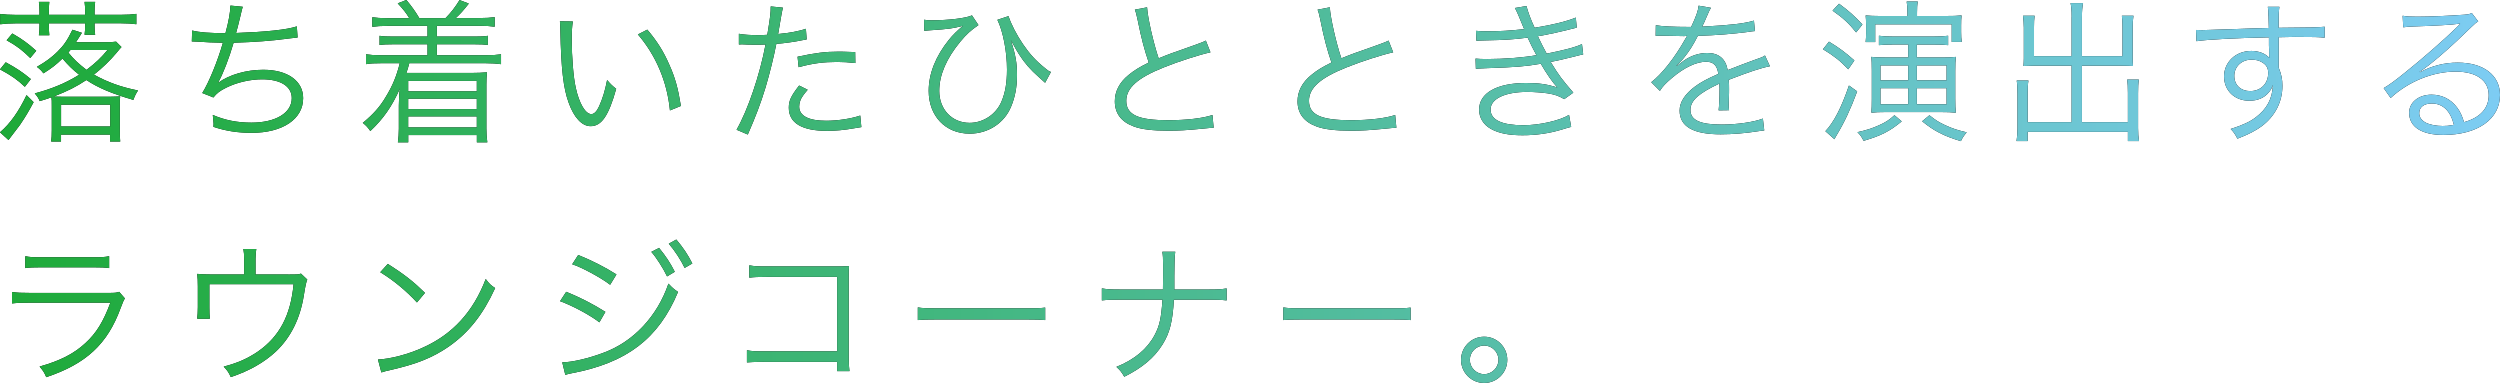 <?xml version="1.0" encoding="UTF-8"?><svg id="_レイヤー_2" xmlns="http://www.w3.org/2000/svg" xmlns:xlink="http://www.w3.org/1999/xlink" viewBox="0 0 453.96 69.54"><defs><style>.cls-1{fill:url(#_新規グラデーションスウォッチ_25);}</style><linearGradient id="_新規グラデーションスウォッチ_25" x1="0" y1="34.77" x2="453.96" y2="34.77" gradientUnits="userSpaceOnUse"><stop offset="0" stop-color="#1eaa39"/><stop offset="1" stop-color="#7dccf3"/></linearGradient></defs><g id="_内容_"><path d="M4.51,15.76c-1.29-1.23-2.41-2.04-4.51-3.16l1.04-1.29c1.99,1.09,3.05,1.79,4.56,3.05l-1.09,1.4ZM6.1,18.56c-.87,1.62-1.48,2.66-2.49,4.14q-.42.59-2.07,2.72l-1.54-1.4c1.82-1.54,3.39-3.75,4.82-6.75l1.29,1.29ZM7.17,2.13c0-.76-.03-1.23-.11-1.79h1.9c-.08.59-.08,1.01-.08,1.79v.56h6.58v-.56c0-.7-.03-1.26-.11-1.79h1.93c-.08.53-.11,1.01-.11,1.79v.56h4.73c1.26,0,2.07-.06,2.86-.17v1.88c-.81-.11-1.65-.17-2.8-.17h-4.79v.34c0,.81.03,1.23.11,1.74h-1.93c.08-.48.11-1.01.11-1.71v-.36h-6.58v.42c0,.76.03,1.26.08,1.74h-1.9c.08-.5.11-1.04.11-1.74v-.42H2.86c-1.15,0-2.02.06-2.83.17v-1.88c.79.11,1.65.17,2.88.17h4.26v-.56ZM5.49,10.53c-1.43-1.4-2.38-2.16-4.29-3.22l1.04-1.23c1.82,1.06,2.77,1.74,4.34,3.14l-1.09,1.32ZM19.04,7.67c.95,0,1.48-.03,2.04-.11l.98.98c-.28.31-.34.36-.84.98-1.23,1.48-2.66,2.86-4.17,4.03,2.46,1.37,4.84,2.24,8.01,2.88-.39.59-.62,1.06-.84,1.71-3.86-1.12-6.38-2.18-8.54-3.61-1.85,1.23-3.3,1.96-5.94,3,.78.03.87.03,1.37.03h9.04c.59,0,1.04-.03,1.68-.06-.08.42-.08.7-.08,1.68v4.34c0,1.04.03,1.65.08,2.18h-1.85v-1.26h-8.9v1.26h-1.79c.08-.5.11-1.2.11-2.07v-4.4c0-.84,0-1.15-.06-1.57-.81.31-1.12.39-2.13.7-.22-.56-.42-.84-.9-1.4,3.16-.84,5.68-1.9,8.06-3.39-1.18-.92-2.02-1.76-3.02-2.94-1.15,1.12-2.02,1.79-3.47,2.69-.31-.45-.62-.76-1.18-1.18,1.71-.98,2.66-1.71,3.72-2.74,1.15-1.12,1.82-2.1,2.74-4l1.71.56c-.53.87-.67,1.06-1.09,1.71h5.24ZM20.02,22.96v-3.95h-8.93v3.95h8.93ZM12.8,9.07c-.14.17-.2.25-.39.48.95,1.18,1.85,2.02,3.3,3.14,1.74-1.34,2.6-2.16,3.81-3.61h-6.72Z"/><path d="M34.89,5.54c1.32.34,3.11.48,6.05.48.59-2.18.87-3.75.9-5.01l2.24.22q-.14.42-.45,1.79c-.39,1.62-.48,1.96-.76,2.97,5.49-.2,9.21-.59,11.03-1.2l.14,2.02c-.48.06-.64.06-1.23.14-3.92.5-6.16.67-10.39.81-.78,2.72-2.02,5.91-2.8,7.2l.03.06c1.96-1.46,5.1-2.35,8.15-2.35,4.42,0,7.25,2.02,7.25,5.15,0,3.81-3.72,6.3-9.38,6.3-2.49,0-4.68-.34-6.92-1.09.03-.2.03-.36.03-.45v-.17c0-.14-.05-.64-.14-1.54,2.18.95,4.45,1.4,7,1.4,4.42,0,7.34-1.76,7.34-4.45,0-2.13-2.02-3.42-5.38-3.42-2.16,0-4.59.56-6.5,1.51-1.15.56-1.79,1.06-2.35,1.79l-2.02-.81c1.2-1.9,2.8-5.82,3.75-9.13-1.79-.03-3.02-.08-4.65-.2-.36-.03-.62-.03-.78-.03h-.22l.06-1.99Z"/><path d="M70.34,4.7c-1.15,0-1.93.06-2.74.17v-1.74c.78.11,1.51.17,2.74.17h3.98c-.56-.95-1.18-1.71-2.1-2.69l1.57-.62c.98,1.18,1.62,2.07,2.35,3.3h4.76c.98-.98,1.76-1.99,2.55-3.28l1.68.64c-1.04,1.32-1.57,1.9-2.38,2.63h4.31c1.23,0,1.96-.06,2.77-.17v1.74c-.76-.11-1.62-.17-2.77-.17h-7.73v1.96h6.8c1.23,0,1.76-.03,2.46-.14v1.68c-.67-.11-1.26-.14-2.46-.14h-6.8v1.99h8.88c1.26,0,1.99-.06,2.77-.17v1.79c-.81-.11-1.6-.17-2.77-.17h-13.89c-.25.92-.31,1.18-.53,1.76h12.12c.81,0,1.57-.03,2.52-.11-.08.84-.11,1.32-.11,2.21v8.01c0,.98.06,1.71.17,2.49h-1.9v-1.32h-12.46v1.32h-1.88c.11-.78.17-1.54.17-2.46v-4.2c0-.92.08-2.55.2-3.11-1.46,3.3-3.05,5.54-5.38,7.73-.42-.64-.81-1.06-1.37-1.48,1.93-1.6,3.11-2.91,4.2-4.76,1.23-2.02,1.93-3.72,2.52-6.08h-3.39c-1.23,0-1.9.03-2.74.17v-1.79c.76.11,1.48.17,2.74.17h8.43v-1.99h-6.22c-1.2,0-1.82.03-2.49.14v-1.68c.67.11,1.23.14,2.49.14h6.22v-1.96h-7.28ZM74.12,14.7v1.88h12.46v-1.88h-12.46ZM74.12,17.92v1.88h12.46v-1.88h-12.46ZM74.12,21.14v1.99h12.46v-1.99h-12.46Z"/><path d="M104.02,3.89c-.14.87-.2,1.79-.2,3.33,0,3.08.31,6.92.73,8.71.62,2.86,1.76,4.79,2.83,4.79.5,0,.98-.48,1.4-1.4.64-1.4,1.09-2.88,1.46-4.79.62.73.87.98,1.65,1.6-1.37,4.9-2.66,6.78-4.65,6.78-1.57,0-3.02-1.57-3.98-4.26-.98-2.66-1.37-6.24-1.51-13.13-.03-1.06-.03-1.15-.08-1.65l2.35.03ZM117.54,5.38c1.82,2.16,2.97,4,4,6.38,1.06,2.35,1.6,4.34,2.1,7.48l-1.99.81c-.5-5.21-2.55-10-5.82-13.8l1.71-.87Z"/><path d="M134.15,6.13c.9.17,2.02.25,3.5.25.56,0,.87,0,1.68-.06.56-3.44.62-3.92.62-5.15l2.21.22q-.17.67-.5,2.66c-.14.9-.22,1.29-.36,2.13,2.18-.22,3.7-.5,5.04-.95l.14,1.93q-.22.03-.78.14c-1.43.31-3.36.56-4.73.67-.42,2.21-1.2,5.38-1.96,7.92-.92,3-1.74,5.12-3.22,8.54l-2.04-.87c2.07-3.61,4.23-10,5.26-15.48-.56.03-.9.03-1.93.03-.98,0-1.23,0-2.32-.06h-.11c-.06,0-.22,0-.48.03v-1.96ZM146.66,16.3c-.56.67-.64.76-.84,1.06-.45.59-.7,1.32-.7,1.99,0,1.68,1.71,2.58,4.9,2.58,2.1,0,4.59-.39,6.19-.95l.2,2.1q-.31.06-1.23.2c-1.88.34-3.5.48-4.98.48-4.59,0-6.97-1.43-6.97-4.2,0-1.26.39-2.13,1.88-4.03l1.57.78ZM155.32,11.45c-1.34-.14-2.13-.2-3.3-.2-2.49,0-4.45.25-7,.95l-.2-1.9c3.25-.7,5.07-.92,7.42-.92.53,0,.95,0,3.05.08l.03,1.99Z"/><path d="M167.78,3.58c.48.08.73.11,1.32.11,3.11,0,6.36-.39,7.39-.9l1.18,1.76c-1.51,1.06-2.1,1.6-3.28,3-2.55,3.08-3.84,6.1-3.84,8.96,0,3.36,2.32,5.8,5.52,5.8,2.46,0,4.79-1.54,5.77-3.84.7-1.65,1.01-3.44,1.01-5.85,0-3.19-.7-6.89-1.74-9.02l2.02-.67c.42,1.37,1.51,3.47,2.63,5.1,1.2,1.76,2.32,3,4.03,4.37.45.39.62.5,1.04.67l-1.06,1.96q-.5-.48-1.15-1.04c-1.51-1.32-2.58-2.55-3.56-4.09-.45-.73-.67-1.09-.95-1.62q-.34-.59-.56-.98c.87,2.66,1.12,4.14,1.12,6.36s-.37,4.03-1.09,5.74c-1.23,2.97-4.17,4.87-7.5,4.87-4.4,0-7.45-3.19-7.45-7.78,0-3.11,1.29-6.33,3.72-9.32q.92-1.15,2.52-2.49c-1.96.5-2.21.56-6.24.84q-.53.06-.81.08l-.03-2.02Z"/><path d="M208.29,1.32c.11,1.88,1.15,6.47,2.1,9.27,1.65-.67,2.44-.98,6.78-2.49.98-.36,1.23-.45,1.79-.73l.84,2.13c-1.96.42-5.96,1.71-8.43,2.72-4.79,1.9-6.86,3.75-6.86,6.08,0,2.55,2.16,3.53,7.64,3.53,3.22,0,6.36-.36,8.01-.95l.22,2.32q-.53,0-2.07.17c-2.88.28-4.23.36-6.19.36-2.77,0-4.87-.25-6.22-.76-2.3-.84-3.47-2.38-3.47-4.59,0-1.79.84-3.42,2.49-4.76,1.06-.87,1.93-1.4,3.67-2.27-.78-2.3-1.32-4.26-2.04-7.84-.25-1.18-.31-1.32-.48-1.76l2.21-.42Z"/><path d="M241.47,1.32c.11,1.88,1.15,6.47,2.1,9.27,1.65-.67,2.44-.98,6.78-2.49.98-.36,1.23-.45,1.79-.73l.84,2.13c-1.96.42-5.96,1.71-8.43,2.72-4.79,1.9-6.86,3.75-6.86,6.08,0,2.55,2.16,3.53,7.64,3.53,3.22,0,6.36-.36,8.01-.95l.22,2.32q-.53,0-2.07.17c-2.88.28-4.23.36-6.19.36-2.77,0-4.87-.25-6.22-.76-2.3-.84-3.47-2.38-3.47-4.59,0-1.79.84-3.42,2.49-4.76,1.06-.87,1.93-1.4,3.67-2.27-.78-2.3-1.32-4.26-2.04-7.84-.25-1.18-.31-1.32-.48-1.76l2.21-.42Z"/><path d="M268.02,5.6c.67.06,1.15.08,2.1.08,2.35,0,4.06-.11,6.64-.39-.87-2.16-1.43-3.44-1.68-3.84l2.1-.36c.25,1.01.78,2.46,1.48,3.95,3.28-.53,5.91-1.18,7.48-1.85l.17,1.82c-2.49.67-5.49,1.32-7.06,1.57.42.92,1.18,2.41,1.6,3.16,3.7-.76,5.26-1.18,6.41-1.74l.22,1.88c-.48.11-.59.11-1.51.36-1.96.5-3.36.81-4.4,1.01,1.65,2.66,1.96,3.05,4.12,5.57l-1.65,1.18c-1.06-.62-1.71-.84-3.08-1.06-.98-.14-2.41-.25-3.67-.25-4.03,0-6.63,1.26-6.63,3.19s2.13,2.86,5.96,2.86c2.91,0,6.61-.84,8.29-1.88l.39,2.18q-.39.08-1.68.48c-2.29.7-4.68,1.04-7.17,1.04s-4.34-.36-5.77-1.18c-1.34-.76-2.1-2.02-2.1-3.47,0-3.02,3.22-4.84,8.54-4.84,2.32,0,3.81.22,5.66.81-.87-.92-2.02-2.6-3-4.31-2.77.5-4.59.64-9.83.81-1.34.06-1.46.06-1.96.11l-.06-1.85c.62.06,1.12.08,2.24.08,2.91,0,6.52-.28,8.82-.7-.73-1.37-.9-1.68-1.6-3.19-2.16.31-4.4.45-7.56.5-1.18.03-1.23.03-1.74.08l-.08-1.82Z"/><path d="M307.1,4.87c.92-1.96,1.26-2.94,1.34-3.84l2.24.39q-.25.36-.73,1.51c-.36.9-.73,1.65-.87,1.9q.34-.03.59-.03c4.48-.22,7.28-.56,8.82-1.06l.17,1.9c-.45.03-.62.06-1.12.14-2.91.39-5.85.62-9.24.73-.84,1.65-1.54,2.77-2.52,3.98-.28.34-.84.98-.95,1.06-.2.14-.34.25-.36.28,0,.03-.03.03-.03.03v.03q.03.06.06.08,1.01-.78,1.29-.98c1.29-.9,2.77-1.37,4.23-1.37,2.07,0,3.33,1.04,3.7,3.11,2.04-.81,3.64-1.4,4.87-1.85,1.37-.48,1.46-.5,1.9-.81l.9,1.96c-1.46.25-3.98,1.09-7.48,2.46.06.73.06,1.01.06,1.71,0,.36,0,.98-.03,1.54-.03.62-.03,1.01-.03,1.26,0,.39,0,.62.06,1.01l-1.9.03c.08-.62.17-2.32.17-4.03,0-.45,0-.5-.03-.84-3.81,1.79-5.26,3.11-5.26,4.79,0,1.85,1.74,2.66,5.68,2.66,2.77,0,5.88-.45,7.48-1.09l.25,2.16c-.42.03-.56.06-1.12.14-2.21.36-4.65.56-6.8.56-5.01,0-7.45-1.43-7.45-4.31,0-1.54.95-3,2.86-4.42.95-.7,2.3-1.43,4.17-2.24-.22-1.54-.9-2.21-2.21-2.21-1.76,0-3.98,1.04-6.24,2.97-1.09.92-1.71,1.57-2.16,2.32l-1.57-1.57c1.93-1.48,4.26-4.42,6.27-8.01q.08-.14.25-.42c-.11.03-.39.06-.53.06-.45,0-3.08-.06-4.12-.08h-.45c-.25,0-.31,0-.62.03l.03-1.93c1.01.2,3.14.31,5.99.31h.45Z"/><path d="M332.11,7.56c1.85,1.12,3.02,1.99,4.62,3.42l-1.12,1.6c-1.46-1.54-2.63-2.46-4.59-3.64l1.09-1.37ZM337.23,16.6c-1.23,3.3-2.3,5.6-3.81,8.09-.17.28-.2.36-.31.59l-1.65-1.46c1.54-1.62,2.91-4.28,4.28-8.29l1.48,1.06ZM333.93.67c1.74,1.26,2.86,2.27,4.26,3.78l-1.15,1.43c-1.32-1.65-2.38-2.63-4.28-3.95l1.18-1.26ZM345.32,22.04c-2.21,1.82-3.75,2.6-6.92,3.53-.34-.67-.59-1.06-1.12-1.57,1.62-.36,2.6-.67,3.86-1.23,1.26-.56,1.82-.92,2.86-1.85l1.32,1.12ZM346.36,2.35c0-.9-.03-1.46-.14-2.07h2.02c-.11.59-.14,1.15-.14,2.07v.56h4.93c1.54,0,2.49-.03,3.16-.11-.06.62-.08.95-.08,1.79v1.23c0,.7.03,1.29.11,1.79h-1.82v-3.19h-13.89v3.22h-1.74c.06-.48.08-1.06.08-1.62v-1.46c0-.73-.03-1.29-.08-1.76.53.06,1.6.11,2.8.11h4.79v-.56ZM343.59,8.09c-1.06,0-1.68.03-2.41.11v-1.71c.76.11,1.46.14,2.41.14h7.67c1.04,0,1.68-.03,2.49-.14v1.71c-.7-.08-1.37-.11-2.49-.11h-3.19v2.35h4.56c1.12,0,1.79-.03,2.52-.11-.08.59-.11,1.43-.11,2.63v4.9c0,1.15.03,2.02.11,2.6-.73-.08-1.57-.11-2.69-.11h-10.13c-1.12,0-1.74.03-2.52.11.06-.84.08-1.29.08-2.52v-5.1c0-1.23-.03-1.96-.08-2.52.48.08,1.37.11,2.46.11h4.23v-2.35h-2.91ZM341.46,11.87v2.72h5.04v-2.72h-5.04ZM341.46,16.02v2.91h5.04v-2.91h-5.04ZM348.07,14.59h5.4v-2.72h-5.4v2.72ZM348.07,18.93h5.4v-2.91h-5.4v2.91ZM350.34,20.92c1.12.9,1.65,1.23,2.83,1.79,1.32.62,2.18.9,3.95,1.32-.5.59-.7.87-1.06,1.6-3.13-.95-4.87-1.85-7.03-3.61l1.32-1.09Z"/><path d="M376.18,3.11c0-1.26-.06-1.9-.2-2.55h2.27c-.14.78-.2,1.37-.2,2.55v7.08h7.36v-5.29c0-.78-.03-1.4-.11-2.04h2.1c-.11.81-.14,1.34-.14,2.13v5.57c0,.56.03.95.06,1.43-.56-.03-1.21-.06-1.74-.06h-7.53v10.25h8.34v-5.32c0-1.01-.03-1.71-.14-2.41h2.13c-.11.73-.14,1.4-.14,2.49v6.33c0,1.01.06,1.62.17,2.35h-2.02v-1.68h-18.2v1.68h-2.02c.11-.7.17-1.46.17-2.35v-6.16c0-1.06-.03-1.79-.14-2.49h2.13c-.11.7-.14,1.32-.14,2.38v5.18h7.98v-10.25h-7c-.5,0-1.15.03-1.74.06.03-.53.06-.95.06-1.43v-5.54c0-.7-.06-1.37-.14-2.16h2.1c-.08.59-.11,1.2-.11,2.07v5.26h6.83V3.11Z"/><path d="M411.91,2.86c0-.73-.03-1.04-.11-1.62h2.1c-.11.9-.14,1.32-.14,3.5v.31c5.29-.03,7.45-.08,8.37-.2v1.99c-1.04-.11-2.02-.14-5.35-.14-.42,0-.73,0-3,.06v5.54c.48,1.18.67,2.07.67,3.3,0,2.91-1.34,5.49-3.75,7.31-1.15.84-2.38,1.48-4.42,2.27-.48-.9-.64-1.15-1.23-1.76,2.18-.7,3.42-1.26,4.54-2.1,2.04-1.54,3.02-3.36,3.14-5.91-.25.67-.42.98-.76,1.37-.84,1.01-2.04,1.51-3.53,1.51-2.69,0-4.59-1.85-4.59-4.42s2.1-4.62,4.96-4.62c1.34,0,2.52.45,3.25,1.26-.03-.39-.03-.5-.03-1.54,0-.11-.03-.39-.03-.73v-1.46c-5.63.11-11.28.39-13.16.7l-.08-2.04c.5.03.7.03,1.12.03q.81,0,5.32-.17c2.69-.11,4.87-.17,6.78-.22l-.06-2.21ZM410.7,11.28c-.53-.31-1.12-.45-1.88-.45-1.76,0-3.11,1.26-3.11,2.94s1.18,2.77,2.88,2.77c1.93,0,3.28-1.34,3.28-3.3,0-.92-.36-1.51-1.18-1.96Z"/><path d="M436.29,2.86c.79.14,1.29.17,2.63.17,2.32,0,6.05-.17,8.57-.36.73-.06.98-.11,1.34-.31l1.18,1.54c-.39.2-.53.31-1.43,1.18-3.86,3.78-7.25,6.69-9.21,7.95l.06.08c2.13-1.15,4.4-1.74,6.86-1.74,4.68,0,7.67,2.3,7.67,5.88,0,4.37-4.06,7.25-10.28,7.25-3.95,0-6.22-1.46-6.22-4.03,0-1.88,1.74-3.28,4.06-3.28,1.88,0,3.5.81,4.62,2.3.59.78.9,1.46,1.29,2.69,2.94-.81,4.48-2.52,4.48-4.9,0-2.69-2.24-4.28-6.02-4.28-4.12,0-8.54,1.79-11.79,4.79l-1.26-1.79c1.01-.59,2.02-1.32,3.92-2.86,3-2.38,7.42-6.27,9.35-8.18l.39-.39s.06-.06.11-.11l.11-.11-.06-.06q-.08,0-.25.03c-.9.17-4.26.36-8.51.5-.62.03-.9.06-1.51.14l-.11-2.1ZM441.56,18.79c-1.4,0-2.27.67-2.27,1.74,0,.73.37,1.26,1.12,1.71.73.39,1.93.64,3.14.64.7,0,1.04-.03,2.04-.2-.62-2.55-2.02-3.89-4.03-3.89Z"/><path d="M2.18,53.02c1.01.14,1.6.17,3.28.17h14.36c1.04,0,1.34-.03,1.82-.2l1.04,1.2c-.25.39-.31.53-.78,1.76-2.38,6.52-6.24,10.11-13.5,12.54-.34-.81-.53-1.12-1.21-1.93,3.75-1.06,6.22-2.32,8.32-4.26,1.99-1.82,3.25-3.89,4.54-7.34H5.43c-1.48,0-2.3.03-3.25.14v-2.1ZM4.59,46.52c.81.17,1.37.2,2.94.2h9.35c1.57,0,2.13-.03,2.94-.2v2.16c-.76-.11-1.43-.14-2.91-.14H7.5c-1.48,0-2.16.03-2.91.14v-2.16Z"/><path d="M52.3,49.85c1.74,0,1.85,0,2.35-.17l1.15,1.09q-.25.45-.62,2.83c-.67,4.23-2.38,7.67-5.07,10.22-2.13,1.99-4.84,3.53-8.2,4.65-.39-.84-.56-1.12-1.29-1.9,2.66-.7,4.31-1.46,6.19-2.72,3.92-2.72,5.96-6.55,6.5-12.24h-15.29v4.2c0,.9.03,1.54.08,2.07h-2.29c.06-.48.11-1.37.11-2.1v-3.78c0-.87-.03-1.6-.11-2.27.87.08,1.51.11,2.58.11h5.94v-2.83c0-.81-.03-1.12-.14-1.79h2.35c-.08.53-.14,1.09-.14,1.76v2.86h5.91Z"/><path d="M68.63,65.28c2.18-.08,5.54-.95,8.15-2.16,5.4-2.41,9.16-6.52,11.42-12.46.64.87.92,1.12,1.71,1.65-2.24,4.87-4.84,8.15-8.54,10.7-2.88,1.96-5.77,3.11-10.44,4.17-.76.17-.98.22-1.68.45l-.62-2.35ZM70.42,47.92c3,1.9,4.73,3.28,6.75,5.26l-1.46,1.74c-2.02-2.18-4.23-4-6.66-5.49l1.37-1.51Z"/><path d="M102.82,52.99c2.44.98,4.9,2.24,7.11,3.64l-1.09,1.9c-1.65-1.29-4.87-3.02-7.14-3.84l1.12-1.71ZM102.09,65.78h.17c1.6,0,4.73-.73,7.36-1.74,5.4-1.99,9.74-6.61,11.76-12.54.67.73,1.01,1.01,1.74,1.51-3.53,8.48-9.29,12.88-19.38,14.78-.62.14-.67.14-1.09.28l-.56-2.3ZM105,46.3c2.55,1.04,4.76,2.16,6.94,3.53l-1.15,1.88c-1.57-1.23-5.29-3.25-6.89-3.72l1.09-1.68ZM119.67,45.01c1.23,1.51,2.02,2.69,2.86,4.34l-1.4.84c-.7-1.48-2.04-3.56-2.86-4.45l1.4-.73ZM122.81,43.5c1.29,1.54,1.99,2.58,2.91,4.34l-1.4.81c-.62-1.32-1.79-3.14-2.88-4.4l1.37-.76Z"/><path d="M138.63,65.7q-2.27.03-3,.11v-2.21c.92.17,1.32.2,3.05.2h13.33v-13.52h-12.74c-1.68,0-2.27.03-3.22.14v-2.24c.98.17,1.4.2,3.22.2h13.44c.36,0,.76-.03,1.46-.06-.06.7-.06,1.18-.06,2.18v14.34c0,1.04.06,2.04.14,2.55h-2.24v-1.68h-13.38Z"/><path d="M166.66,55.82c.81.14,1.57.17,3.47.17h16.27c2.07,0,2.52-.03,3.39-.14v2.27c-.9-.08-1.54-.11-3.42-.11h-16.24c-2.04,0-2.63.03-3.47.11v-2.3Z"/><path d="M219.46,52.57c1.62,0,2.3-.03,3.28-.2v2.18c-.95-.11-1.76-.14-3.25-.14h-6.33c-.22,3.92-.73,6.02-2.07,8.15-1.48,2.38-3.64,4.2-6.94,5.85-.5-.87-.76-1.18-1.43-1.79,3.28-1.32,5.6-3.25,6.94-5.77.9-1.68,1.2-3.11,1.43-6.44h-7.76c-1.48,0-2.3.03-3.25.14v-2.18c1.01.17,1.65.2,3.28.2h7.81c.03-1.04.03-1.6.03-2.46v-2.02c0-1.12-.03-1.71-.14-2.38h2.35c-.11.76-.11.81-.14,2.38l-.03,2.02v2.46h6.22Z"/><path d="M233.02,55.82c.81.14,1.57.17,3.47.17h16.27c2.07,0,2.52-.03,3.39-.14v2.27c-.9-.08-1.54-.11-3.42-.11h-16.24c-2.04,0-2.63.03-3.47.11v-2.3Z"/><path d="M273.7,65.34c0,2.32-1.88,4.2-4.2,4.2s-4.2-1.88-4.2-4.2,1.88-4.2,4.2-4.2,4.2,1.88,4.2,4.2ZM266.9,65.34c0,1.43,1.18,2.6,2.6,2.6s2.6-1.18,2.6-2.6-1.18-2.6-2.6-2.6-2.6,1.18-2.6,2.6Z"/><path class="cls-1" d="M4.51,15.76c-1.29-1.23-2.41-2.04-4.51-3.16l1.04-1.29c1.99,1.09,3.05,1.79,4.56,3.05l-1.09,1.4ZM6.1,18.56c-.87,1.62-1.48,2.66-2.49,4.14q-.42.59-2.07,2.72l-1.54-1.4c1.82-1.54,3.39-3.75,4.82-6.75l1.29,1.29ZM7.17,2.13c0-.76-.03-1.23-.11-1.79h1.9c-.08.59-.08,1.01-.08,1.79v.56h6.58v-.56c0-.7-.03-1.26-.11-1.79h1.93c-.08.53-.11,1.01-.11,1.79v.56h4.73c1.26,0,2.07-.06,2.86-.17v1.88c-.81-.11-1.65-.17-2.8-.17h-4.79v.34c0,.81.03,1.23.11,1.74h-1.93c.08-.48.11-1.01.11-1.71v-.36h-6.58v.42c0,.76.03,1.26.08,1.74h-1.9c.08-.5.11-1.04.11-1.74v-.42H2.86c-1.15,0-2.02.06-2.83.17v-1.88c.79.11,1.65.17,2.88.17h4.26v-.56ZM5.49,10.53c-1.43-1.4-2.38-2.16-4.29-3.22l1.04-1.23c1.82,1.06,2.77,1.74,4.34,3.14l-1.09,1.32ZM19.04,7.67c.95,0,1.48-.03,2.04-.11l.98.98c-.28.31-.34.36-.84.98-1.23,1.48-2.66,2.86-4.17,4.03,2.46,1.37,4.84,2.24,8.01,2.88-.39.59-.62,1.06-.84,1.71-3.86-1.12-6.38-2.18-8.54-3.61-1.85,1.23-3.3,1.96-5.94,3,.78.03.87.03,1.37.03h9.04c.59,0,1.04-.03,1.68-.06-.08.42-.08.7-.08,1.68v4.34c0,1.04.03,1.65.08,2.18h-1.85v-1.26h-8.9v1.26h-1.79c.08-.5.11-1.2.11-2.07v-4.4c0-.84,0-1.15-.06-1.57-.81.31-1.12.39-2.13.7-.22-.56-.42-.84-.9-1.4,3.16-.84,5.68-1.9,8.06-3.39-1.18-.92-2.02-1.76-3.02-2.94-1.15,1.12-2.02,1.79-3.47,2.69-.31-.45-.62-.76-1.18-1.18,1.71-.98,2.66-1.71,3.72-2.74,1.15-1.12,1.82-2.1,2.74-4l1.71.56c-.53.87-.67,1.06-1.09,1.71h5.24ZM20.02,22.96v-3.95h-8.93v3.95h8.93ZM12.8,9.07c-.14.17-.2.25-.39.48.95,1.18,1.85,2.02,3.3,3.14,1.74-1.34,2.6-2.16,3.81-3.61h-6.72Z"/><path class="cls-1" d="M34.89,5.54c1.32.34,3.11.48,6.05.48.59-2.18.87-3.75.9-5.01l2.24.22q-.14.42-.45,1.79c-.39,1.62-.48,1.96-.76,2.97,5.49-.2,9.21-.59,11.03-1.2l.14,2.02c-.48.06-.64.06-1.23.14-3.92.5-6.16.67-10.39.81-.78,2.72-2.02,5.91-2.8,7.2l.03.06c1.96-1.46,5.1-2.35,8.15-2.35,4.42,0,7.25,2.02,7.25,5.15,0,3.81-3.72,6.3-9.38,6.3-2.49,0-4.68-.34-6.92-1.09.03-.2.03-.36.03-.45v-.17c0-.14-.05-.64-.14-1.54,2.18.95,4.45,1.4,7,1.4,4.42,0,7.34-1.76,7.34-4.45,0-2.13-2.02-3.42-5.38-3.42-2.16,0-4.59.56-6.5,1.51-1.15.56-1.79,1.06-2.35,1.79l-2.02-.81c1.2-1.9,2.8-5.82,3.75-9.13-1.79-.03-3.02-.08-4.65-.2-.36-.03-.62-.03-.78-.03h-.22l.06-1.99Z"/><path class="cls-1" d="M70.34,4.7c-1.15,0-1.93.06-2.74.17v-1.74c.78.11,1.51.17,2.74.17h3.98c-.56-.95-1.18-1.71-2.1-2.69l1.57-.62c.98,1.18,1.62,2.07,2.35,3.3h4.76c.98-.98,1.76-1.99,2.55-3.28l1.68.64c-1.04,1.32-1.57,1.9-2.38,2.63h4.31c1.23,0,1.96-.06,2.77-.17v1.74c-.76-.11-1.62-.17-2.77-.17h-7.73v1.96h6.8c1.23,0,1.76-.03,2.46-.14v1.68c-.67-.11-1.26-.14-2.46-.14h-6.8v1.99h8.88c1.26,0,1.99-.06,2.77-.17v1.79c-.81-.11-1.6-.17-2.77-.17h-13.89c-.25.92-.31,1.18-.53,1.76h12.12c.81,0,1.57-.03,2.52-.11-.08.84-.11,1.32-.11,2.21v8.01c0,.98.06,1.71.17,2.49h-1.9v-1.32h-12.46v1.32h-1.88c.11-.78.17-1.54.17-2.46v-4.2c0-.92.08-2.55.2-3.11-1.46,3.3-3.05,5.54-5.38,7.73-.42-.64-.81-1.06-1.37-1.48,1.93-1.6,3.11-2.91,4.2-4.76,1.23-2.02,1.93-3.72,2.52-6.08h-3.39c-1.23,0-1.9.03-2.74.17v-1.79c.76.11,1.48.17,2.74.17h8.43v-1.99h-6.22c-1.2,0-1.82.03-2.49.14v-1.68c.67.11,1.23.14,2.49.14h6.22v-1.96h-7.28ZM74.12,14.7v1.88h12.46v-1.88h-12.46ZM74.12,17.92v1.88h12.46v-1.88h-12.46ZM74.12,21.14v1.99h12.46v-1.99h-12.46Z"/><path class="cls-1" d="M104.02,3.89c-.14.87-.2,1.79-.2,3.33,0,3.08.31,6.92.73,8.71.62,2.86,1.76,4.79,2.83,4.79.5,0,.98-.48,1.4-1.4.64-1.4,1.09-2.88,1.46-4.79.62.73.87.98,1.65,1.6-1.37,4.9-2.66,6.78-4.65,6.78-1.57,0-3.02-1.57-3.98-4.26-.98-2.66-1.37-6.24-1.51-13.13-.03-1.06-.03-1.15-.08-1.65l2.35.03ZM117.54,5.38c1.82,2.16,2.97,4,4,6.38,1.06,2.35,1.6,4.34,2.1,7.48l-1.99.81c-.5-5.21-2.55-10-5.82-13.8l1.71-.87Z"/><path class="cls-1" d="M134.15,6.13c.9.17,2.02.25,3.5.25.56,0,.87,0,1.68-.06.56-3.44.62-3.92.62-5.15l2.21.22q-.17.67-.5,2.66c-.14.9-.22,1.29-.36,2.13,2.18-.22,3.7-.5,5.04-.95l.14,1.93q-.22.03-.78.14c-1.43.31-3.36.56-4.73.67-.42,2.21-1.2,5.38-1.96,7.92-.92,3-1.74,5.12-3.22,8.54l-2.04-.87c2.07-3.61,4.23-10,5.26-15.48-.56.03-.9.03-1.93.03-.98,0-1.23,0-2.32-.06h-.11c-.06,0-.22,0-.48.03v-1.96ZM146.66,16.3c-.56.67-.64.76-.84,1.06-.45.59-.7,1.32-.7,1.99,0,1.68,1.71,2.58,4.9,2.58,2.1,0,4.59-.39,6.19-.95l.2,2.1q-.31.06-1.23.2c-1.88.34-3.5.48-4.98.48-4.59,0-6.97-1.43-6.97-4.2,0-1.26.39-2.13,1.88-4.03l1.57.78ZM155.32,11.45c-1.34-.14-2.13-.2-3.3-.2-2.49,0-4.45.25-7,.95l-.2-1.9c3.25-.7,5.07-.92,7.42-.92.53,0,.95,0,3.05.08l.03,1.99Z"/><path class="cls-1" d="M167.78,3.58c.48.08.73.11,1.32.11,3.11,0,6.36-.39,7.39-.9l1.18,1.76c-1.51,1.06-2.1,1.6-3.28,3-2.55,3.08-3.84,6.1-3.84,8.96,0,3.36,2.32,5.8,5.52,5.8,2.46,0,4.79-1.54,5.77-3.84.7-1.65,1.01-3.44,1.01-5.85,0-3.19-.7-6.89-1.74-9.02l2.02-.67c.42,1.37,1.51,3.47,2.63,5.1,1.2,1.76,2.32,3,4.03,4.37.45.39.62.5,1.04.67l-1.06,1.96q-.5-.48-1.15-1.04c-1.51-1.32-2.58-2.55-3.56-4.09-.45-.73-.67-1.09-.95-1.62q-.34-.59-.56-.98c.87,2.66,1.12,4.14,1.12,6.36s-.37,4.03-1.09,5.74c-1.23,2.97-4.17,4.87-7.5,4.87-4.4,0-7.45-3.19-7.45-7.78,0-3.11,1.29-6.33,3.72-9.32q.92-1.15,2.52-2.49c-1.96.5-2.21.56-6.24.84q-.53.06-.81.08l-.03-2.02Z"/><path class="cls-1" d="M208.29,1.32c.11,1.88,1.15,6.47,2.1,9.27,1.65-.67,2.44-.98,6.78-2.49.98-.36,1.23-.45,1.79-.73l.84,2.13c-1.96.42-5.96,1.71-8.43,2.72-4.79,1.9-6.86,3.75-6.86,6.08,0,2.55,2.16,3.53,7.64,3.53,3.22,0,6.36-.36,8.01-.95l.22,2.32q-.53,0-2.07.17c-2.88.28-4.23.36-6.19.36-2.77,0-4.87-.25-6.22-.76-2.3-.84-3.47-2.38-3.47-4.59,0-1.79.84-3.42,2.49-4.76,1.06-.87,1.93-1.4,3.67-2.27-.78-2.3-1.32-4.26-2.04-7.84-.25-1.18-.31-1.32-.48-1.76l2.21-.42Z"/><path class="cls-1" d="M241.47,1.32c.11,1.88,1.15,6.47,2.1,9.27,1.65-.67,2.44-.98,6.78-2.49.98-.36,1.23-.45,1.79-.73l.84,2.13c-1.96.42-5.96,1.71-8.43,2.72-4.79,1.9-6.86,3.75-6.86,6.08,0,2.55,2.16,3.53,7.64,3.53,3.22,0,6.36-.36,8.01-.95l.22,2.32q-.53,0-2.07.17c-2.88.28-4.23.36-6.19.36-2.77,0-4.87-.25-6.22-.76-2.3-.84-3.47-2.38-3.47-4.59,0-1.79.84-3.42,2.49-4.76,1.06-.87,1.93-1.4,3.67-2.27-.78-2.3-1.32-4.26-2.04-7.84-.25-1.18-.31-1.32-.48-1.76l2.21-.42Z"/><path class="cls-1" d="M268.02,5.6c.67.06,1.15.08,2.1.08,2.35,0,4.06-.11,6.64-.39-.87-2.16-1.43-3.44-1.68-3.84l2.1-.36c.25,1.01.78,2.46,1.48,3.95,3.28-.53,5.91-1.18,7.48-1.85l.17,1.82c-2.49.67-5.49,1.32-7.06,1.57.42.92,1.18,2.41,1.6,3.16,3.7-.76,5.26-1.18,6.41-1.74l.22,1.88c-.48.11-.59.11-1.51.36-1.96.5-3.36.81-4.4,1.01,1.65,2.66,1.96,3.05,4.12,5.57l-1.65,1.18c-1.06-.62-1.71-.84-3.08-1.06-.98-.14-2.41-.25-3.67-.25-4.03,0-6.63,1.26-6.63,3.19s2.13,2.86,5.96,2.86c2.91,0,6.61-.84,8.29-1.88l.39,2.18q-.39.08-1.68.48c-2.29.7-4.68,1.04-7.17,1.04s-4.34-.36-5.77-1.18c-1.34-.76-2.1-2.02-2.1-3.47,0-3.02,3.22-4.84,8.54-4.84,2.32,0,3.81.22,5.66.81-.87-.92-2.02-2.6-3-4.31-2.77.5-4.59.64-9.83.81-1.34.06-1.46.06-1.96.11l-.06-1.85c.62.06,1.12.08,2.24.08,2.91,0,6.52-.28,8.82-.7-.73-1.37-.9-1.68-1.6-3.19-2.16.31-4.4.45-7.56.5-1.18.03-1.23.03-1.74.08l-.08-1.82Z"/><path class="cls-1" d="M307.1,4.87c.92-1.96,1.26-2.94,1.34-3.84l2.24.39q-.25.36-.73,1.51c-.36.9-.73,1.65-.87,1.9q.34-.03.59-.03c4.48-.22,7.28-.56,8.82-1.06l.17,1.9c-.45.03-.62.06-1.12.14-2.91.39-5.85.62-9.24.73-.84,1.65-1.54,2.77-2.52,3.98-.28.34-.84.98-.95,1.06-.2.14-.34.25-.36.28,0,.03-.03.03-.03.03v.03q.03.06.06.08,1.01-.78,1.29-.98c1.29-.9,2.77-1.37,4.23-1.37,2.07,0,3.33,1.04,3.7,3.11,2.04-.81,3.64-1.4,4.87-1.85,1.37-.48,1.46-.5,1.9-.81l.9,1.96c-1.46.25-3.98,1.09-7.48,2.46.06.73.06,1.01.06,1.71,0,.36,0,.98-.03,1.54-.03.62-.03,1.01-.03,1.26,0,.39,0,.62.06,1.01l-1.9.03c.08-.62.17-2.32.17-4.03,0-.45,0-.5-.03-.84-3.81,1.79-5.26,3.11-5.26,4.79,0,1.85,1.74,2.66,5.68,2.66,2.77,0,5.88-.45,7.48-1.09l.25,2.16c-.42.03-.56.06-1.12.14-2.21.36-4.65.56-6.8.56-5.01,0-7.45-1.43-7.45-4.31,0-1.54.95-3,2.86-4.42.95-.7,2.3-1.43,4.17-2.24-.22-1.54-.9-2.21-2.21-2.21-1.76,0-3.98,1.04-6.24,2.97-1.09.92-1.71,1.57-2.16,2.32l-1.57-1.57c1.93-1.48,4.26-4.42,6.27-8.01q.08-.14.25-.42c-.11.03-.39.06-.53.06-.45,0-3.08-.06-4.12-.08h-.45c-.25,0-.31,0-.62.03l.03-1.93c1.01.2,3.14.31,5.99.31h.45Z"/><path class="cls-1" d="M332.11,7.56c1.85,1.12,3.02,1.99,4.62,3.42l-1.12,1.6c-1.46-1.54-2.63-2.46-4.59-3.64l1.09-1.37ZM337.23,16.6c-1.23,3.3-2.3,5.6-3.81,8.09-.17.28-.2.36-.31.59l-1.65-1.46c1.54-1.62,2.91-4.28,4.28-8.29l1.48,1.06ZM333.93.67c1.74,1.26,2.86,2.27,4.26,3.78l-1.15,1.43c-1.32-1.65-2.38-2.63-4.28-3.95l1.18-1.26ZM345.32,22.04c-2.21,1.82-3.75,2.6-6.92,3.53-.34-.67-.59-1.06-1.12-1.57,1.62-.36,2.6-.67,3.86-1.23,1.26-.56,1.82-.92,2.86-1.85l1.32,1.12ZM346.36,2.35c0-.9-.03-1.46-.14-2.07h2.02c-.11.59-.14,1.15-.14,2.07v.56h4.93c1.54,0,2.49-.03,3.16-.11-.06.62-.08.95-.08,1.79v1.23c0,.7.03,1.29.11,1.79h-1.82v-3.19h-13.89v3.22h-1.74c.06-.48.08-1.06.08-1.62v-1.46c0-.73-.03-1.29-.08-1.76.53.06,1.6.11,2.8.11h4.79v-.56ZM343.59,8.09c-1.06,0-1.68.03-2.41.11v-1.71c.76.11,1.46.14,2.41.14h7.67c1.04,0,1.68-.03,2.49-.14v1.71c-.7-.08-1.37-.11-2.49-.11h-3.19v2.35h4.56c1.12,0,1.79-.03,2.52-.11-.08.59-.11,1.43-.11,2.63v4.9c0,1.15.03,2.02.11,2.6-.73-.08-1.57-.11-2.69-.11h-10.13c-1.12,0-1.74.03-2.52.11.06-.84.08-1.29.08-2.52v-5.1c0-1.23-.03-1.96-.08-2.52.48.08,1.37.11,2.46.11h4.23v-2.35h-2.91ZM341.46,11.87v2.72h5.04v-2.72h-5.04ZM341.46,16.02v2.91h5.04v-2.91h-5.04ZM348.07,14.59h5.4v-2.72h-5.4v2.72ZM348.07,18.93h5.4v-2.91h-5.4v2.91ZM350.34,20.92c1.12.9,1.65,1.23,2.83,1.79,1.32.62,2.18.9,3.95,1.32-.5.59-.7.87-1.06,1.6-3.13-.95-4.87-1.85-7.03-3.61l1.32-1.09Z"/><path class="cls-1" d="M376.18,3.11c0-1.26-.06-1.9-.2-2.55h2.27c-.14.78-.2,1.37-.2,2.55v7.08h7.36v-5.29c0-.78-.03-1.4-.11-2.04h2.1c-.11.81-.14,1.34-.14,2.13v5.57c0,.56.03.95.06,1.43-.56-.03-1.21-.06-1.74-.06h-7.53v10.25h8.34v-5.32c0-1.01-.03-1.71-.14-2.41h2.13c-.11.73-.14,1.4-.14,2.49v6.33c0,1.01.06,1.62.17,2.35h-2.02v-1.68h-18.2v1.68h-2.02c.11-.7.17-1.46.17-2.35v-6.16c0-1.06-.03-1.79-.14-2.49h2.13c-.11.7-.14,1.32-.14,2.38v5.18h7.98v-10.25h-7c-.5,0-1.15.03-1.74.06.03-.53.06-.95.06-1.43v-5.54c0-.7-.06-1.37-.14-2.16h2.1c-.08.59-.11,1.2-.11,2.07v5.26h6.83V3.11Z"/><path class="cls-1" d="M411.91,2.86c0-.73-.03-1.04-.11-1.62h2.1c-.11.9-.14,1.32-.14,3.5v.31c5.29-.03,7.45-.08,8.37-.2v1.99c-1.04-.11-2.02-.14-5.35-.14-.42,0-.73,0-3,.06v5.54c.48,1.18.67,2.07.67,3.3,0,2.91-1.34,5.49-3.75,7.31-1.15.84-2.38,1.48-4.42,2.27-.48-.9-.64-1.15-1.23-1.76,2.18-.7,3.42-1.26,4.54-2.1,2.04-1.54,3.02-3.36,3.14-5.91-.25.67-.42.98-.76,1.37-.84,1.01-2.04,1.51-3.53,1.51-2.69,0-4.59-1.85-4.59-4.42s2.1-4.62,4.96-4.62c1.34,0,2.52.45,3.25,1.26-.03-.39-.03-.5-.03-1.54,0-.11-.03-.39-.03-.73v-1.46c-5.63.11-11.28.39-13.16.7l-.08-2.04c.5.03.7.03,1.12.03q.81,0,5.32-.17c2.69-.11,4.87-.17,6.78-.22l-.06-2.21ZM410.7,11.28c-.53-.31-1.12-.45-1.88-.45-1.76,0-3.11,1.26-3.11,2.94s1.18,2.77,2.88,2.77c1.93,0,3.28-1.34,3.28-3.3,0-.92-.36-1.51-1.18-1.96Z"/><path class="cls-1" d="M436.29,2.86c.79.14,1.29.17,2.63.17,2.32,0,6.05-.17,8.57-.36.73-.06.98-.11,1.34-.31l1.18,1.54c-.39.2-.53.31-1.43,1.18-3.86,3.78-7.25,6.69-9.21,7.95l.06.08c2.13-1.15,4.4-1.74,6.86-1.74,4.68,0,7.67,2.3,7.67,5.88,0,4.37-4.06,7.25-10.28,7.25-3.95,0-6.22-1.46-6.22-4.03,0-1.88,1.74-3.28,4.06-3.28,1.88,0,3.5.81,4.62,2.3.59.78.9,1.46,1.29,2.69,2.94-.81,4.48-2.52,4.48-4.9,0-2.69-2.24-4.28-6.02-4.28-4.12,0-8.54,1.79-11.79,4.79l-1.26-1.79c1.01-.59,2.02-1.32,3.92-2.86,3-2.38,7.42-6.27,9.35-8.18l.39-.39s.06-.06.11-.11l.11-.11-.06-.06q-.08,0-.25.03c-.9.17-4.26.36-8.51.5-.62.03-.9.06-1.51.14l-.11-2.1ZM441.56,18.79c-1.4,0-2.27.67-2.27,1.74,0,.73.37,1.26,1.12,1.71.73.39,1.93.64,3.14.64.7,0,1.04-.03,2.04-.2-.62-2.55-2.02-3.89-4.03-3.89Z"/><path class="cls-1" d="M2.18,53.02c1.01.14,1.6.17,3.28.17h14.36c1.04,0,1.34-.03,1.82-.2l1.04,1.2c-.25.39-.31.53-.78,1.76-2.38,6.52-6.24,10.11-13.5,12.54-.34-.81-.53-1.12-1.21-1.93,3.75-1.06,6.22-2.32,8.32-4.26,1.99-1.82,3.25-3.89,4.54-7.34H5.43c-1.48,0-2.3.03-3.25.14v-2.1ZM4.59,46.52c.81.17,1.37.2,2.94.2h9.35c1.57,0,2.13-.03,2.94-.2v2.16c-.76-.11-1.43-.14-2.91-.14H7.5c-1.48,0-2.16.03-2.91.14v-2.16Z"/><path class="cls-1" d="M52.3,49.85c1.74,0,1.85,0,2.35-.17l1.15,1.09q-.25.45-.62,2.83c-.67,4.23-2.38,7.67-5.07,10.22-2.13,1.99-4.84,3.53-8.2,4.65-.39-.84-.56-1.12-1.29-1.9,2.66-.7,4.31-1.46,6.19-2.72,3.92-2.72,5.96-6.55,6.5-12.24h-15.29v4.2c0,.9.03,1.54.08,2.07h-2.29c.06-.48.11-1.37.11-2.1v-3.78c0-.87-.03-1.6-.11-2.27.87.08,1.51.11,2.58.11h5.94v-2.83c0-.81-.03-1.12-.14-1.79h2.35c-.08.53-.14,1.09-.14,1.76v2.86h5.91Z"/><path class="cls-1" d="M68.63,65.28c2.18-.08,5.54-.95,8.15-2.16,5.4-2.41,9.16-6.52,11.42-12.46.64.87.92,1.12,1.71,1.65-2.24,4.87-4.84,8.15-8.54,10.7-2.88,1.96-5.77,3.11-10.44,4.17-.76.17-.98.22-1.68.45l-.62-2.35ZM70.42,47.92c3,1.9,4.73,3.28,6.75,5.26l-1.46,1.74c-2.02-2.18-4.23-4-6.66-5.49l1.37-1.51Z"/><path class="cls-1" d="M102.82,52.99c2.44.98,4.9,2.24,7.11,3.64l-1.09,1.9c-1.65-1.29-4.87-3.02-7.14-3.84l1.12-1.71ZM102.09,65.78h.17c1.6,0,4.73-.73,7.36-1.74,5.4-1.99,9.74-6.61,11.76-12.54.67.73,1.01,1.01,1.74,1.51-3.53,8.48-9.29,12.88-19.38,14.78-.62.14-.67.14-1.09.28l-.56-2.3ZM105,46.3c2.55,1.04,4.76,2.16,6.94,3.53l-1.15,1.88c-1.57-1.23-5.29-3.25-6.89-3.72l1.09-1.68ZM119.67,45.01c1.23,1.51,2.02,2.69,2.86,4.34l-1.4.84c-.7-1.48-2.04-3.56-2.86-4.45l1.4-.73ZM122.81,43.5c1.29,1.54,1.99,2.58,2.91,4.34l-1.4.81c-.62-1.32-1.79-3.14-2.88-4.4l1.37-.76Z"/><path class="cls-1" d="M138.63,65.7q-2.27.03-3,.11v-2.21c.92.17,1.32.2,3.05.2h13.33v-13.52h-12.74c-1.68,0-2.27.03-3.22.14v-2.24c.98.17,1.4.2,3.22.2h13.44c.36,0,.76-.03,1.46-.06-.06.7-.06,1.18-.06,2.18v14.34c0,1.04.06,2.04.14,2.55h-2.24v-1.68h-13.38Z"/><path class="cls-1" d="M166.66,55.82c.81.14,1.57.17,3.47.17h16.27c2.07,0,2.52-.03,3.39-.14v2.27c-.9-.08-1.54-.11-3.42-.11h-16.24c-2.04,0-2.63.03-3.47.11v-2.3Z"/><path class="cls-1" d="M219.46,52.57c1.62,0,2.3-.03,3.28-.2v2.18c-.95-.11-1.76-.14-3.25-.14h-6.33c-.22,3.92-.73,6.02-2.07,8.15-1.48,2.38-3.64,4.2-6.94,5.85-.5-.87-.76-1.18-1.43-1.79,3.28-1.32,5.6-3.25,6.94-5.77.9-1.68,1.2-3.11,1.43-6.44h-7.76c-1.48,0-2.3.03-3.25.14v-2.18c1.01.17,1.65.2,3.28.2h7.81c.03-1.04.03-1.6.03-2.46v-2.02c0-1.12-.03-1.71-.14-2.38h2.35c-.11.76-.11.81-.14,2.38l-.03,2.02v2.46h6.22Z"/><path class="cls-1" d="M233.02,55.82c.81.14,1.57.17,3.47.17h16.27c2.07,0,2.52-.03,3.39-.14v2.27c-.9-.08-1.54-.11-3.42-.11h-16.24c-2.04,0-2.63.03-3.47.11v-2.3Z"/><path class="cls-1" d="M273.7,65.34c0,2.32-1.88,4.2-4.2,4.2s-4.2-1.88-4.2-4.2,1.88-4.2,4.2-4.2,4.2,1.88,4.2,4.2ZM266.9,65.34c0,1.43,1.18,2.6,2.6,2.6s2.6-1.18,2.6-2.6-1.18-2.6-2.6-2.6-2.6,1.18-2.6,2.6Z"/></g></svg>
